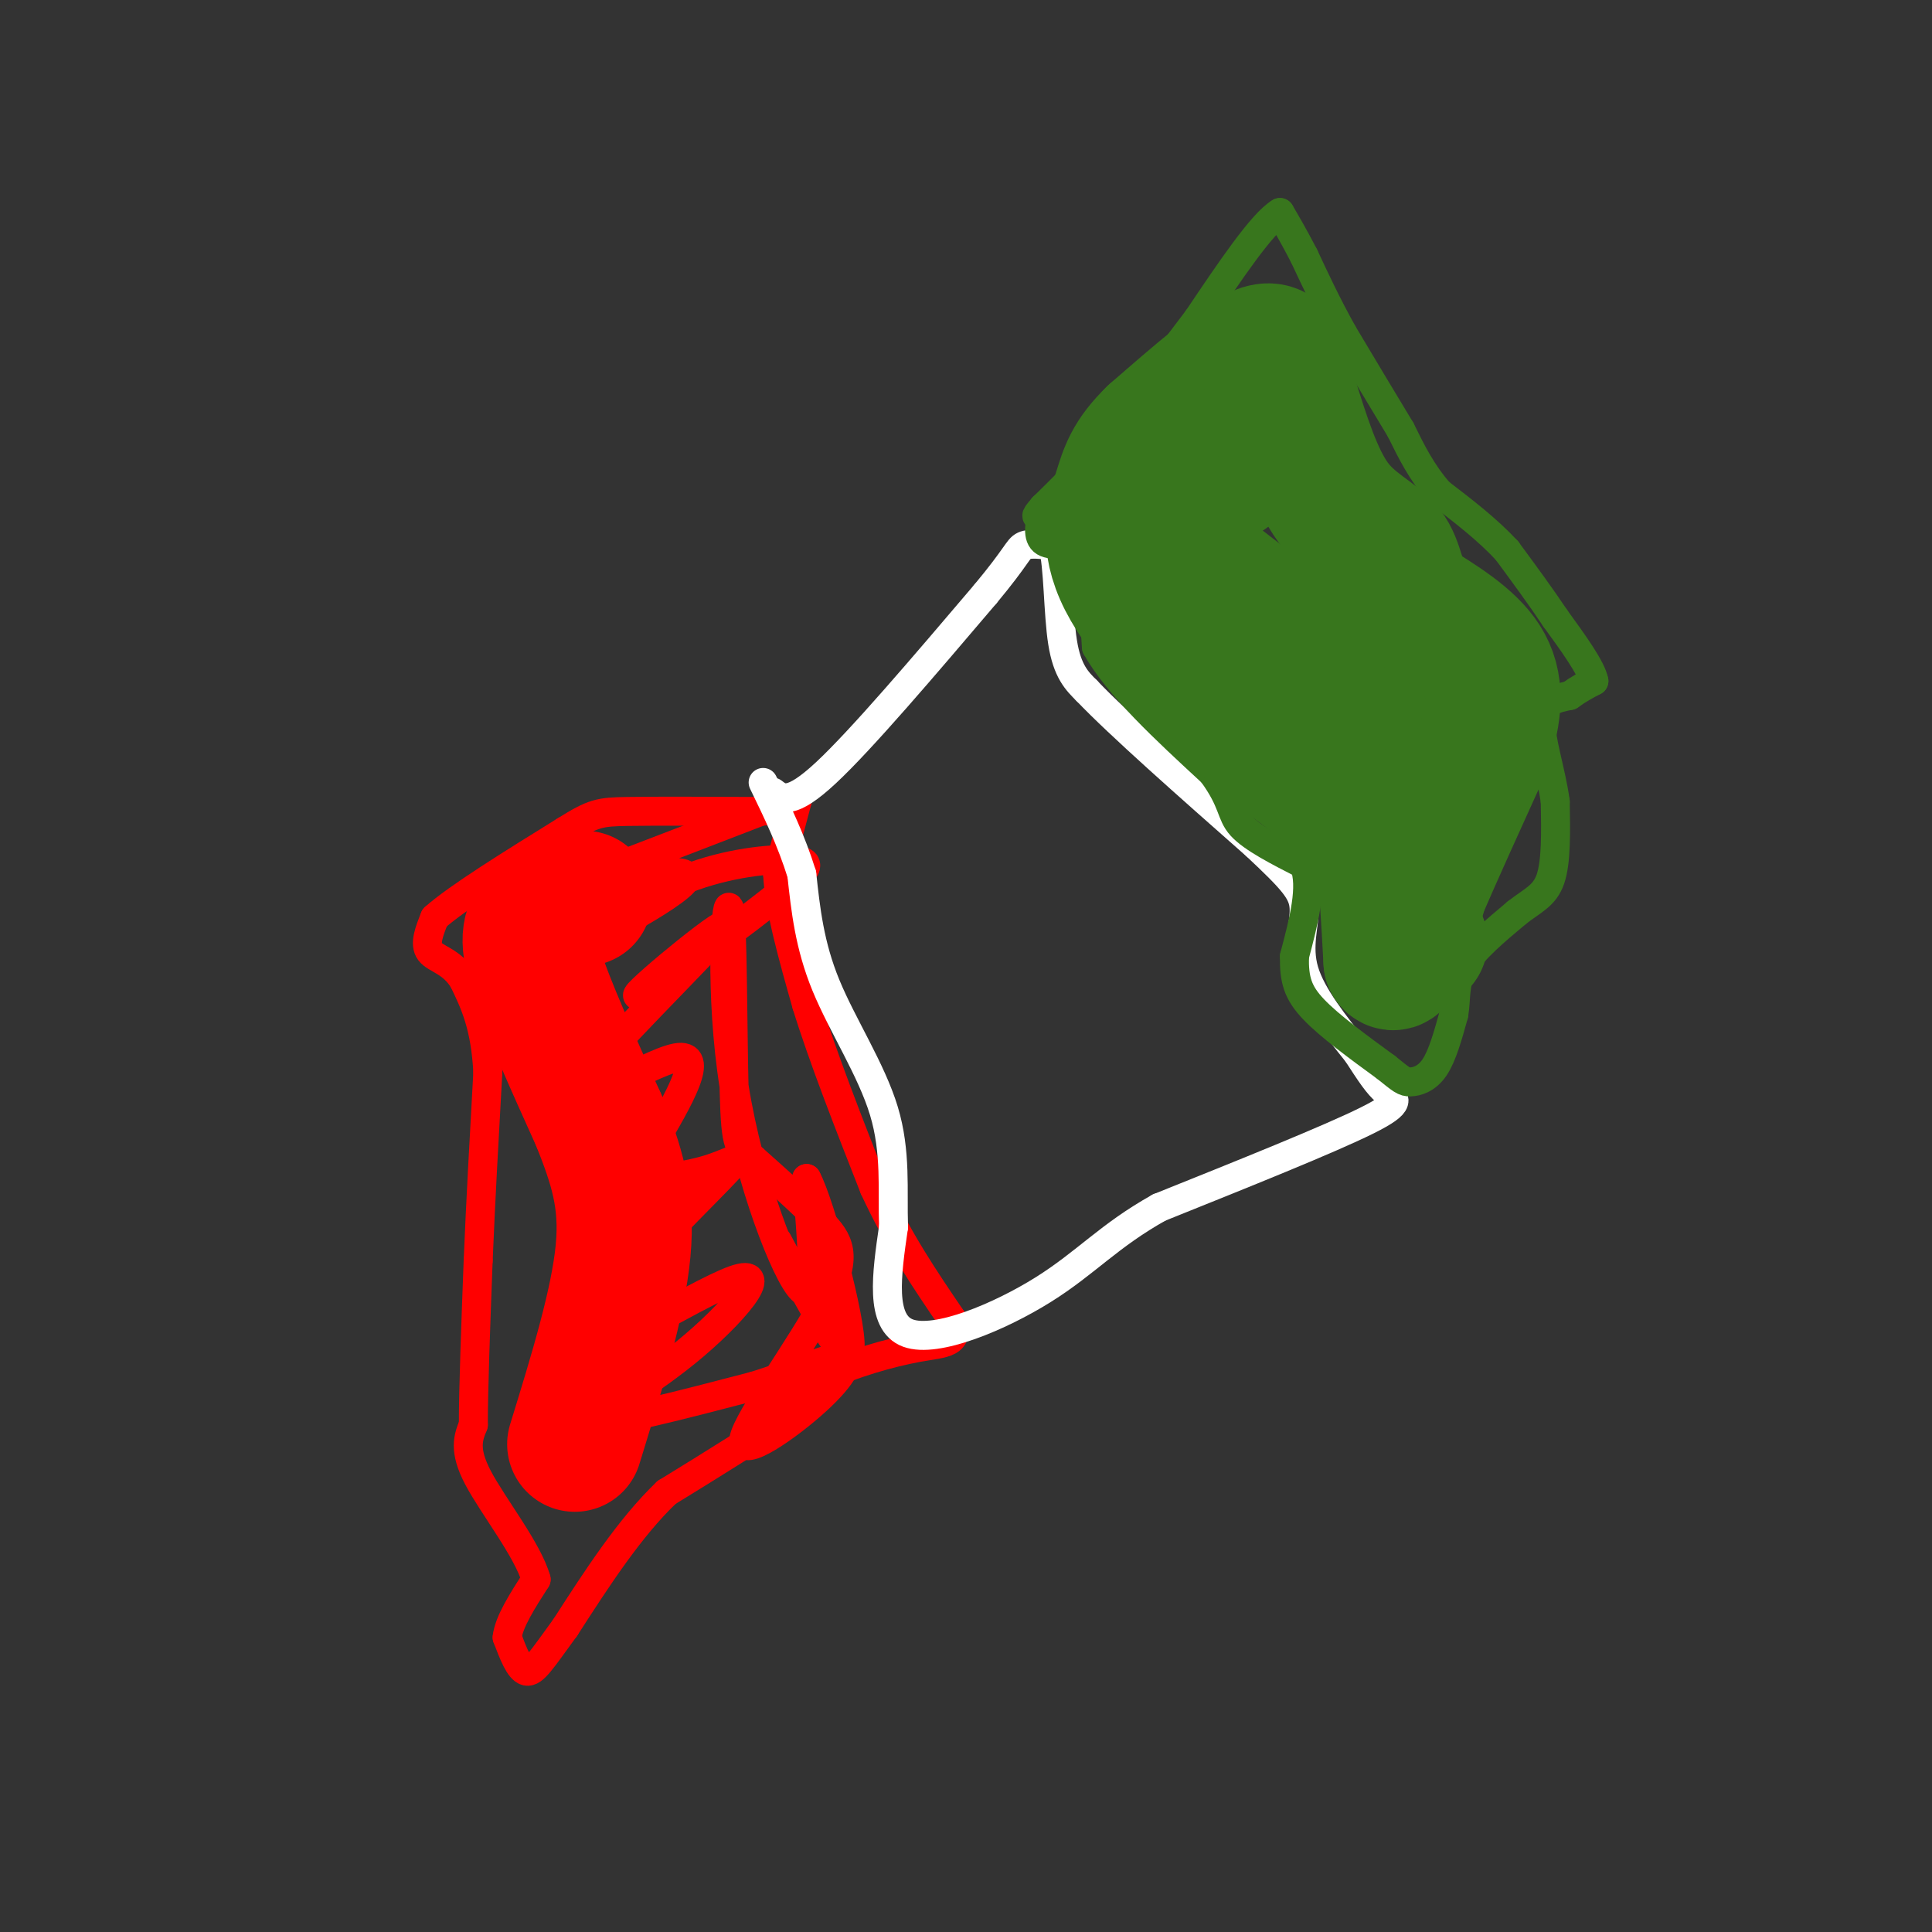 <svg viewBox='0 0 400 400' version='1.1' xmlns='http://www.w3.org/2000/svg' xmlns:xlink='http://www.w3.org/1999/xlink'><rect x="0" y="0" width="400" height="400" fill="#333333" stroke="none"/><g fill='none' stroke='#ff0000' stroke-width='6' stroke-linecap='round' stroke-linejoin='round'><path d='M165,166c0.000,0.000 -4.000,15.000 -4,15'/><path d='M161,181c0.333,7.000 3.167,17.000 6,27'/><path d='M167,208c3.333,10.833 8.667,24.417 14,38'/><path d='M181,246c5.000,10.833 10.500,18.917 16,27'/><path d='M197,273c1.929,5.274 -1.250,4.958 -7,6c-5.750,1.042 -14.071,3.440 -19,6c-4.929,2.560 -6.464,5.280 -8,8'/><path d='M163,293c-5.500,4.000 -15.250,10.000 -25,16'/><path d='M138,309c-7.667,7.333 -14.333,17.667 -21,28'/><path d='M117,337c-4.867,6.667 -6.533,9.333 -8,9c-1.467,-0.333 -2.733,-3.667 -4,-7'/><path d='M105,339c0.333,-3.167 3.167,-7.583 6,-12'/><path d='M111,327c-1.689,-6.044 -8.911,-15.156 -12,-21c-3.089,-5.844 -2.044,-8.422 -1,-11'/><path d='M98,295c0.000,-7.500 0.500,-20.750 1,-34'/><path d='M99,261c0.500,-12.167 1.250,-25.583 2,-39'/><path d='M101,222c-0.500,-9.667 -2.750,-14.333 -5,-19'/><path d='M96,203c-2.378,-3.978 -5.822,-4.422 -7,-6c-1.178,-1.578 -0.089,-4.289 1,-7'/><path d='M90,190c4.667,-4.167 15.833,-11.083 27,-18'/><path d='M117,172c5.889,-3.689 7.111,-3.911 13,-4c5.889,-0.089 16.444,-0.044 27,0'/><path d='M157,168c5.833,-0.333 6.917,-1.167 8,-2'/><path d='M160,167c-15.321,5.909 -30.641,11.818 -39,15c-8.359,3.182 -9.756,3.636 -2,2c7.756,-1.636 24.665,-5.364 23,-2c-1.665,3.364 -21.904,13.818 -25,15c-3.096,1.182 10.952,-6.909 25,-15'/><path d='M142,182c8.594,-3.360 17.577,-4.259 22,-4c4.423,0.259 4.284,1.678 -5,9c-9.284,7.322 -27.714,20.548 -27,19c0.714,-1.548 20.573,-17.868 18,-14c-2.573,3.868 -27.577,27.926 -31,34c-3.423,6.074 14.736,-5.836 21,-7c6.264,-1.164 0.632,8.418 -5,18'/><path d='M135,237c-2.498,4.403 -6.245,6.409 -4,7c2.245,0.591 10.480,-0.233 16,-2c5.520,-1.767 8.325,-4.477 -1,5c-9.325,9.477 -30.780,31.142 -29,34c1.780,2.858 26.797,-13.090 35,-16c8.203,-2.910 -0.407,7.216 -10,15c-9.593,7.784 -20.169,13.224 -18,14c2.169,0.776 17.085,-3.112 32,-7'/><path d='M156,287c9.015,-2.747 15.553,-6.115 18,-6c2.447,0.115 0.805,3.713 -5,9c-5.805,5.287 -15.772,12.262 -15,8c0.772,-4.262 12.285,-19.763 17,-29c4.715,-9.237 2.633,-12.211 -1,-16c-3.633,-3.789 -8.816,-8.395 -14,-13'/><path d='M156,240c-3.054,-2.474 -3.688,-2.160 -4,-14c-0.312,-11.840 -0.300,-35.833 -1,-38c-0.700,-2.167 -2.112,17.494 1,37c3.112,19.506 10.746,38.859 14,42c3.254,3.141 2.127,-9.929 1,-23'/><path d='M167,244c2.822,5.178 9.378,29.622 9,35c-0.378,5.378 -7.689,-8.311 -15,-22'/></g>
<g fill='none' stroke='#ffffff' stroke-width='6' stroke-linecap='round' stroke-linejoin='round'><path d='M160,164c1.833,1.417 3.667,2.833 11,-4c7.333,-6.833 20.167,-21.917 33,-37'/><path d='M204,123c6.644,-7.978 6.756,-9.422 8,-10c1.244,-0.578 3.622,-0.289 6,0'/><path d='M218,113c1.156,4.000 1.044,14.000 2,20c0.956,6.000 2.978,8.000 5,10'/><path d='M225,143c6.667,7.000 20.833,19.500 35,32'/><path d='M260,175c7.810,7.321 9.833,9.625 10,13c0.167,3.375 -1.524,7.821 0,13c1.524,5.179 6.262,11.089 11,17'/><path d='M281,218c2.786,4.298 4.250,6.542 6,8c1.750,1.458 3.786,2.131 -4,6c-7.786,3.869 -25.393,10.935 -43,18'/><path d='M240,250c-10.452,5.833 -15.083,11.417 -24,17c-8.917,5.583 -22.119,11.167 -28,9c-5.881,-2.167 -4.440,-12.083 -3,-22'/><path d='M185,254c-0.262,-7.560 0.583,-15.458 -2,-24c-2.583,-8.542 -8.595,-17.726 -12,-26c-3.405,-8.274 -4.202,-15.637 -5,-23'/><path d='M166,181c-2.167,-7.000 -5.083,-13.000 -8,-19'/></g>
<g fill='none' stroke='#38761d' stroke-width='6' stroke-linecap='round' stroke-linejoin='round'><path d='M216,105c-0.667,2.917 -1.333,5.833 0,7c1.333,1.167 4.667,0.583 8,0'/><path d='M224,112c1.833,3.667 2.417,12.833 3,22'/><path d='M227,134c4.500,8.000 14.250,17.000 24,26'/><path d='M251,160c4.489,6.133 3.711,8.467 6,11c2.289,2.533 7.644,5.267 13,8'/><path d='M270,179c1.833,4.500 -0.083,11.750 -2,19'/><path d='M268,198c-0.089,4.867 0.689,7.533 4,11c3.311,3.467 9.156,7.733 15,12'/><path d='M287,221c3.202,2.583 3.708,3.042 5,3c1.292,-0.042 3.369,-0.583 5,-3c1.631,-2.417 2.815,-6.708 4,-11'/><path d='M301,210c0.578,-3.444 0.022,-6.556 2,-10c1.978,-3.444 6.489,-7.222 11,-11'/><path d='M314,189c3.222,-2.556 5.778,-3.444 7,-7c1.222,-3.556 1.111,-9.778 1,-16'/><path d='M322,166c-0.778,-6.044 -3.222,-13.156 -3,-17c0.222,-3.844 3.111,-4.422 6,-5'/><path d='M325,144c1.833,-1.333 3.417,-2.167 5,-3'/><path d='M330,141c-0.500,-2.667 -4.250,-7.833 -8,-13'/><path d='M322,128c-3.000,-4.500 -6.500,-9.250 -10,-14'/><path d='M312,114c-4.000,-4.333 -9.000,-8.167 -14,-12'/><path d='M298,102c-3.667,-4.167 -5.833,-8.583 -8,-13'/><path d='M290,89c-3.333,-5.500 -7.667,-12.750 -12,-20'/><path d='M278,69c-3.333,-6.000 -5.667,-11.000 -8,-16'/><path d='M270,53c-2.167,-4.167 -3.583,-6.583 -5,-9'/><path d='M265,44c-3.667,2.167 -10.333,12.083 -17,22'/><path d='M248,66c-5.833,7.667 -11.917,15.833 -18,24'/><path d='M230,90c-5.333,6.500 -9.667,10.750 -14,15'/><path d='M216,105c-2.333,2.667 -1.167,1.833 0,1'/></g>
<g fill='none' stroke='#38761d' stroke-width='28' stroke-linecap='round' stroke-linejoin='round'><path d='M254,98c-7.000,-0.022 -14.000,-0.044 -17,2c-3.000,2.044 -2.000,6.156 0,9c2.000,2.844 5.000,4.422 8,6'/><path d='M245,115c9.289,6.933 28.511,21.267 37,32c8.489,10.733 6.244,17.867 4,25'/><path d='M286,172c1.000,8.667 1.500,17.833 2,27'/><path d='M288,199c1.333,2.000 3.667,-6.500 6,-15'/><path d='M294,184c3.167,-7.333 8.083,-18.167 13,-29'/><path d='M307,155c2.689,-7.978 2.911,-13.422 0,-18c-2.911,-4.578 -8.956,-8.289 -15,-12'/><path d='M292,125c-2.905,-4.012 -2.667,-8.042 -5,-11c-2.333,-2.958 -7.238,-4.845 -11,-10c-3.762,-5.155 -6.381,-13.577 -9,-22'/><path d='M267,82c-1.756,-6.178 -1.644,-10.622 -6,-9c-4.356,1.622 -13.178,9.311 -22,17'/><path d='M239,90c-4.762,4.619 -5.667,7.667 -7,12c-1.333,4.333 -3.095,9.952 1,18c4.095,8.048 14.048,18.524 24,29'/><path d='M257,149c8.000,7.711 16.000,12.489 21,17c5.000,4.511 7.000,8.756 9,13'/><path d='M287,179c2.667,4.833 4.833,10.417 7,16'/></g>
<g fill='none' stroke='#ff0000' stroke-width='28' stroke-linecap='round' stroke-linejoin='round'><path d='M121,186c-3.400,1.156 -6.800,2.311 -9,4c-2.200,1.689 -3.200,3.911 -1,11c2.200,7.089 7.600,19.044 13,31'/><path d='M124,232c3.578,9.044 6.022,16.156 5,27c-1.022,10.844 -5.511,25.422 -10,40'/></g>
</svg>